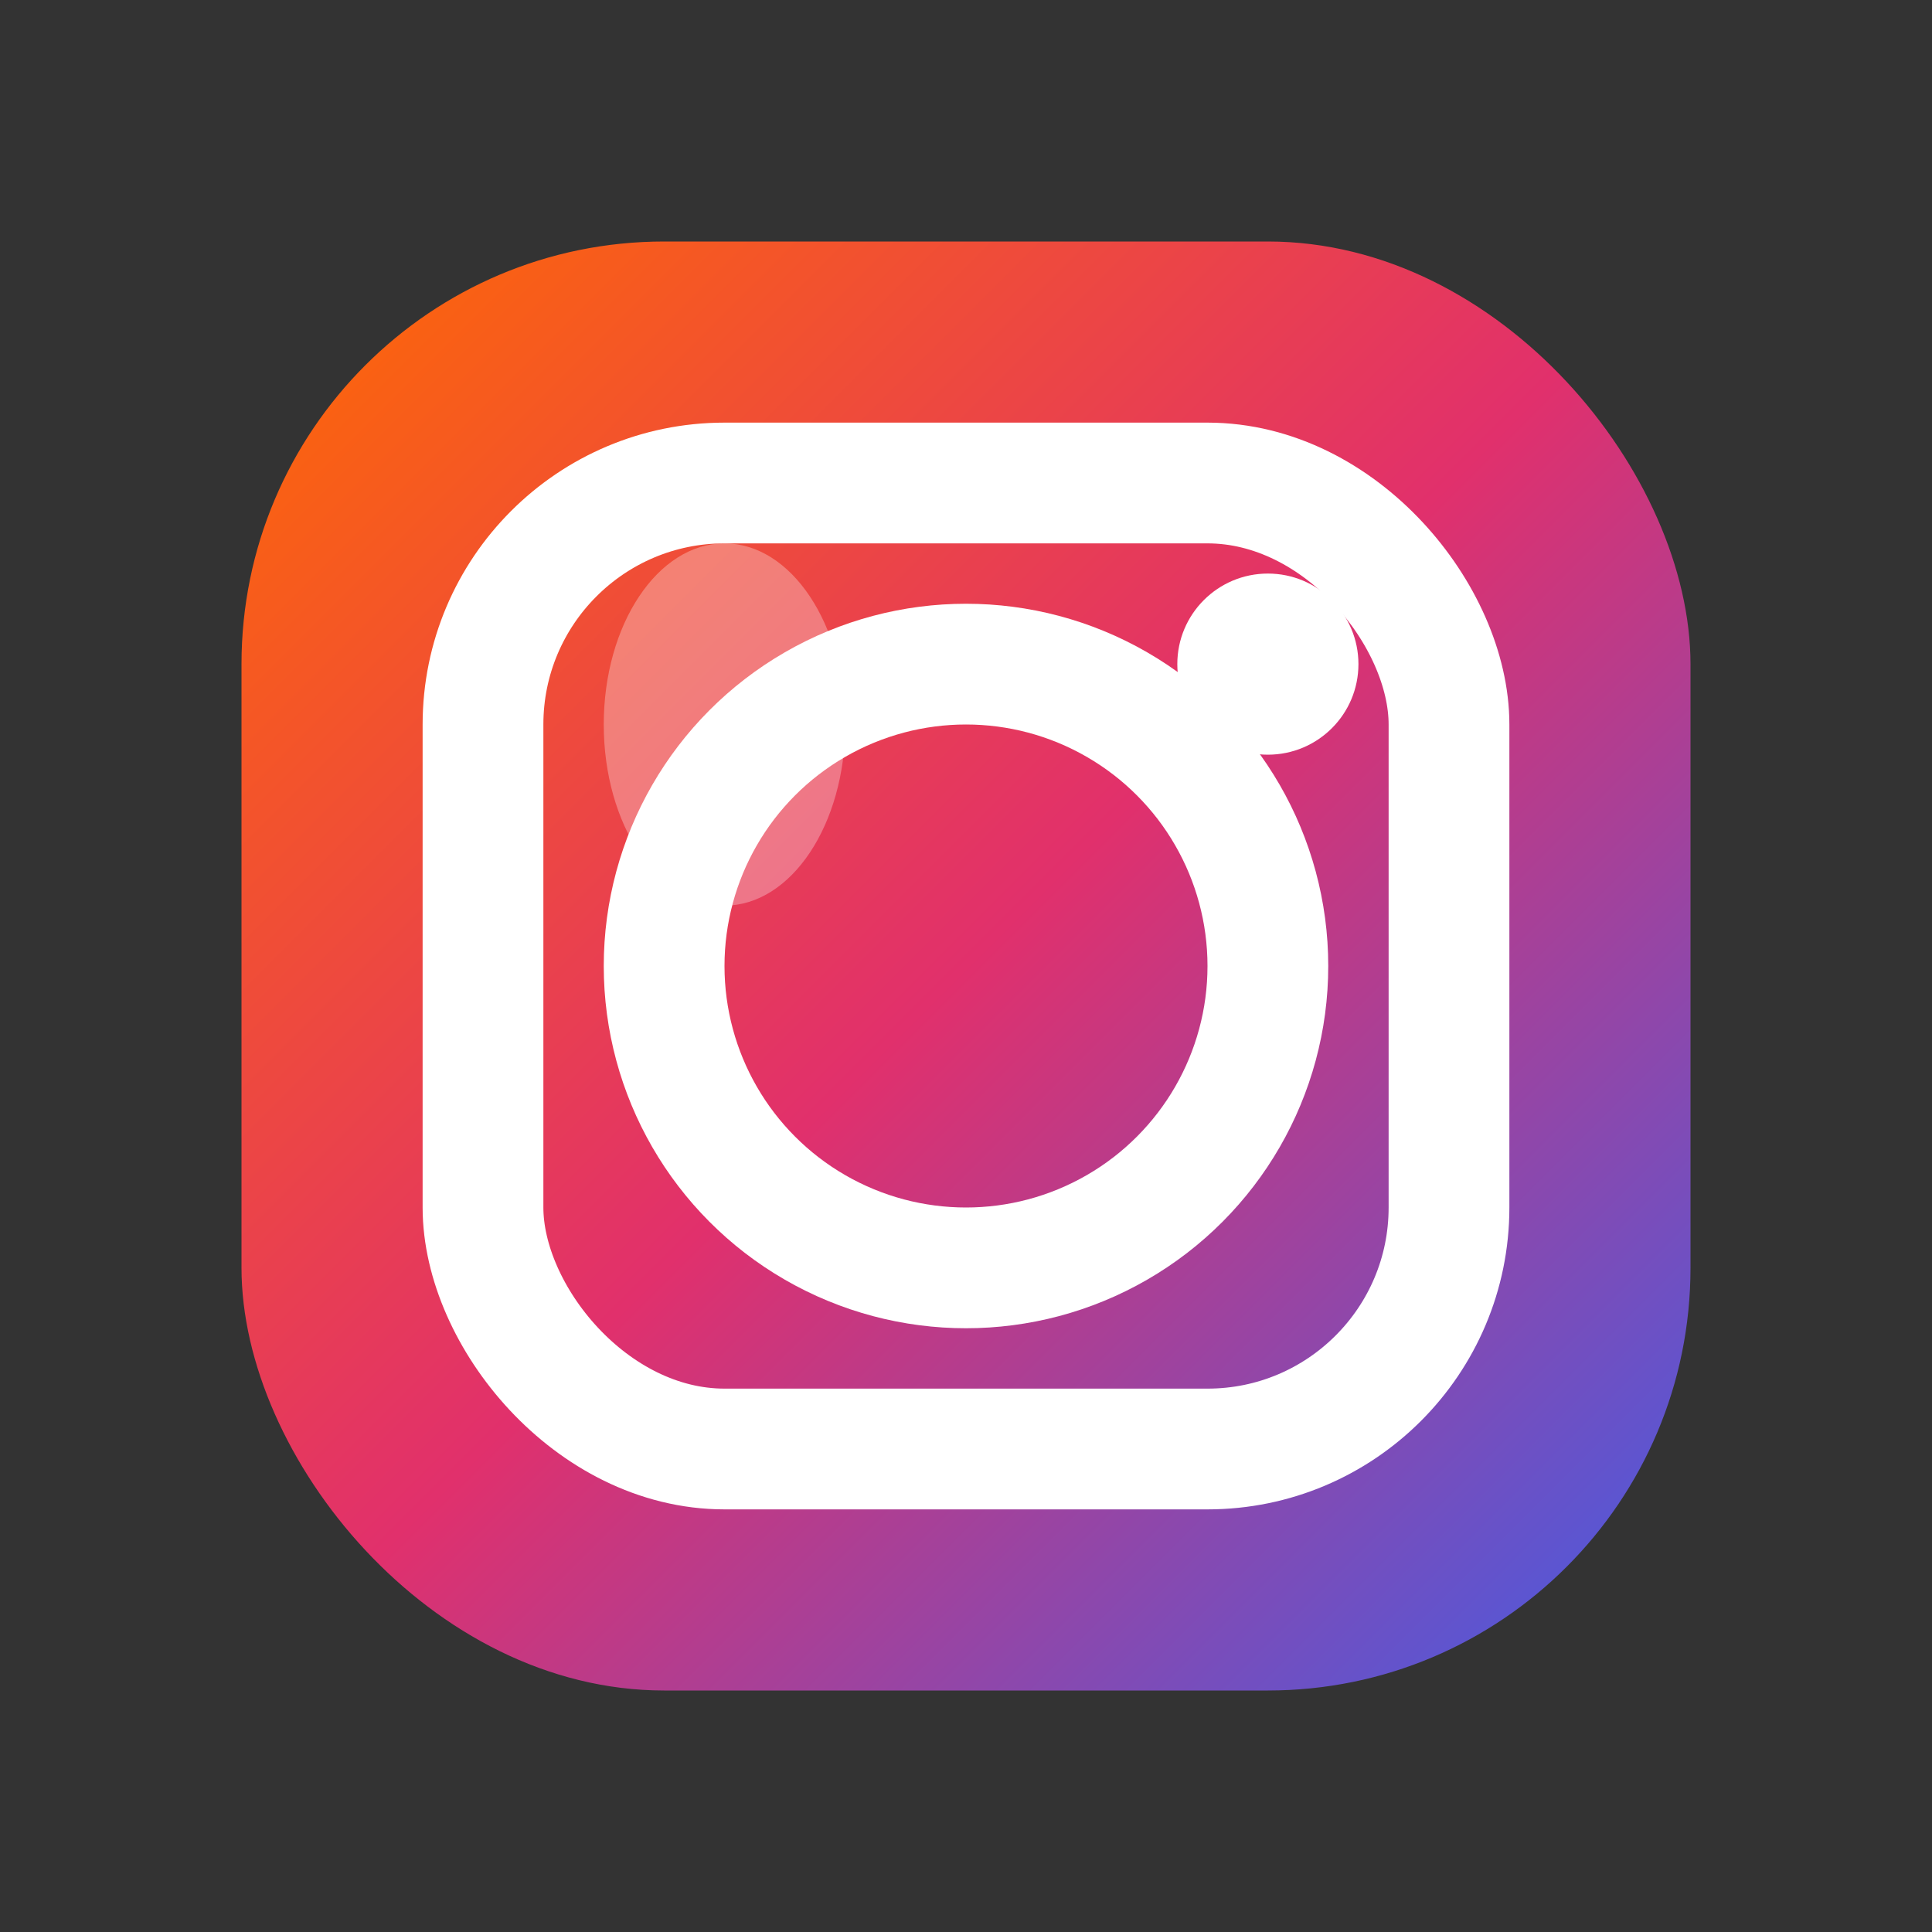 <svg width="32" height="32" viewBox="0 0 32 32" fill="none" xmlns="http://www.w3.org/2000/svg">
  <rect x="0" y="0" width="32" height="32" fill="#333333" stroke="none"/>
  <defs>
    <linearGradient id="instagramGradient" x1="0%" y1="0%" x2="100%" y2="100%">
      <stop offset="0%" style="stop-color:#FF6B00;stop-opacity:1" />
      <stop offset="50%" style="stop-color:#E1306C;stop-opacity:1" />
      <stop offset="100%" style="stop-color:#405DE6;stop-opacity:1" />
    </linearGradient>
  </defs>
  
  <!-- Instagram background -->
  <rect x="4" y="4" width="24" height="24" rx="7" fill="url(#instagramGradient)"/>
  
  <!-- Camera icon -->
  <rect x="8" y="8" width="16" height="16" rx="4" fill="none" stroke="white" stroke-width="2"/>
  
  <!-- Lens -->
  <circle cx="16" cy="16" r="5" fill="none" stroke="white" stroke-width="2"/>
  
  <!-- Flash -->
  <circle cx="21" cy="11" r="1.5" fill="white"/>
  
  <!-- Corner highlight -->
  <ellipse cx="12" cy="12" rx="2" ry="3" fill="white" opacity="0.3"/>
</svg>
